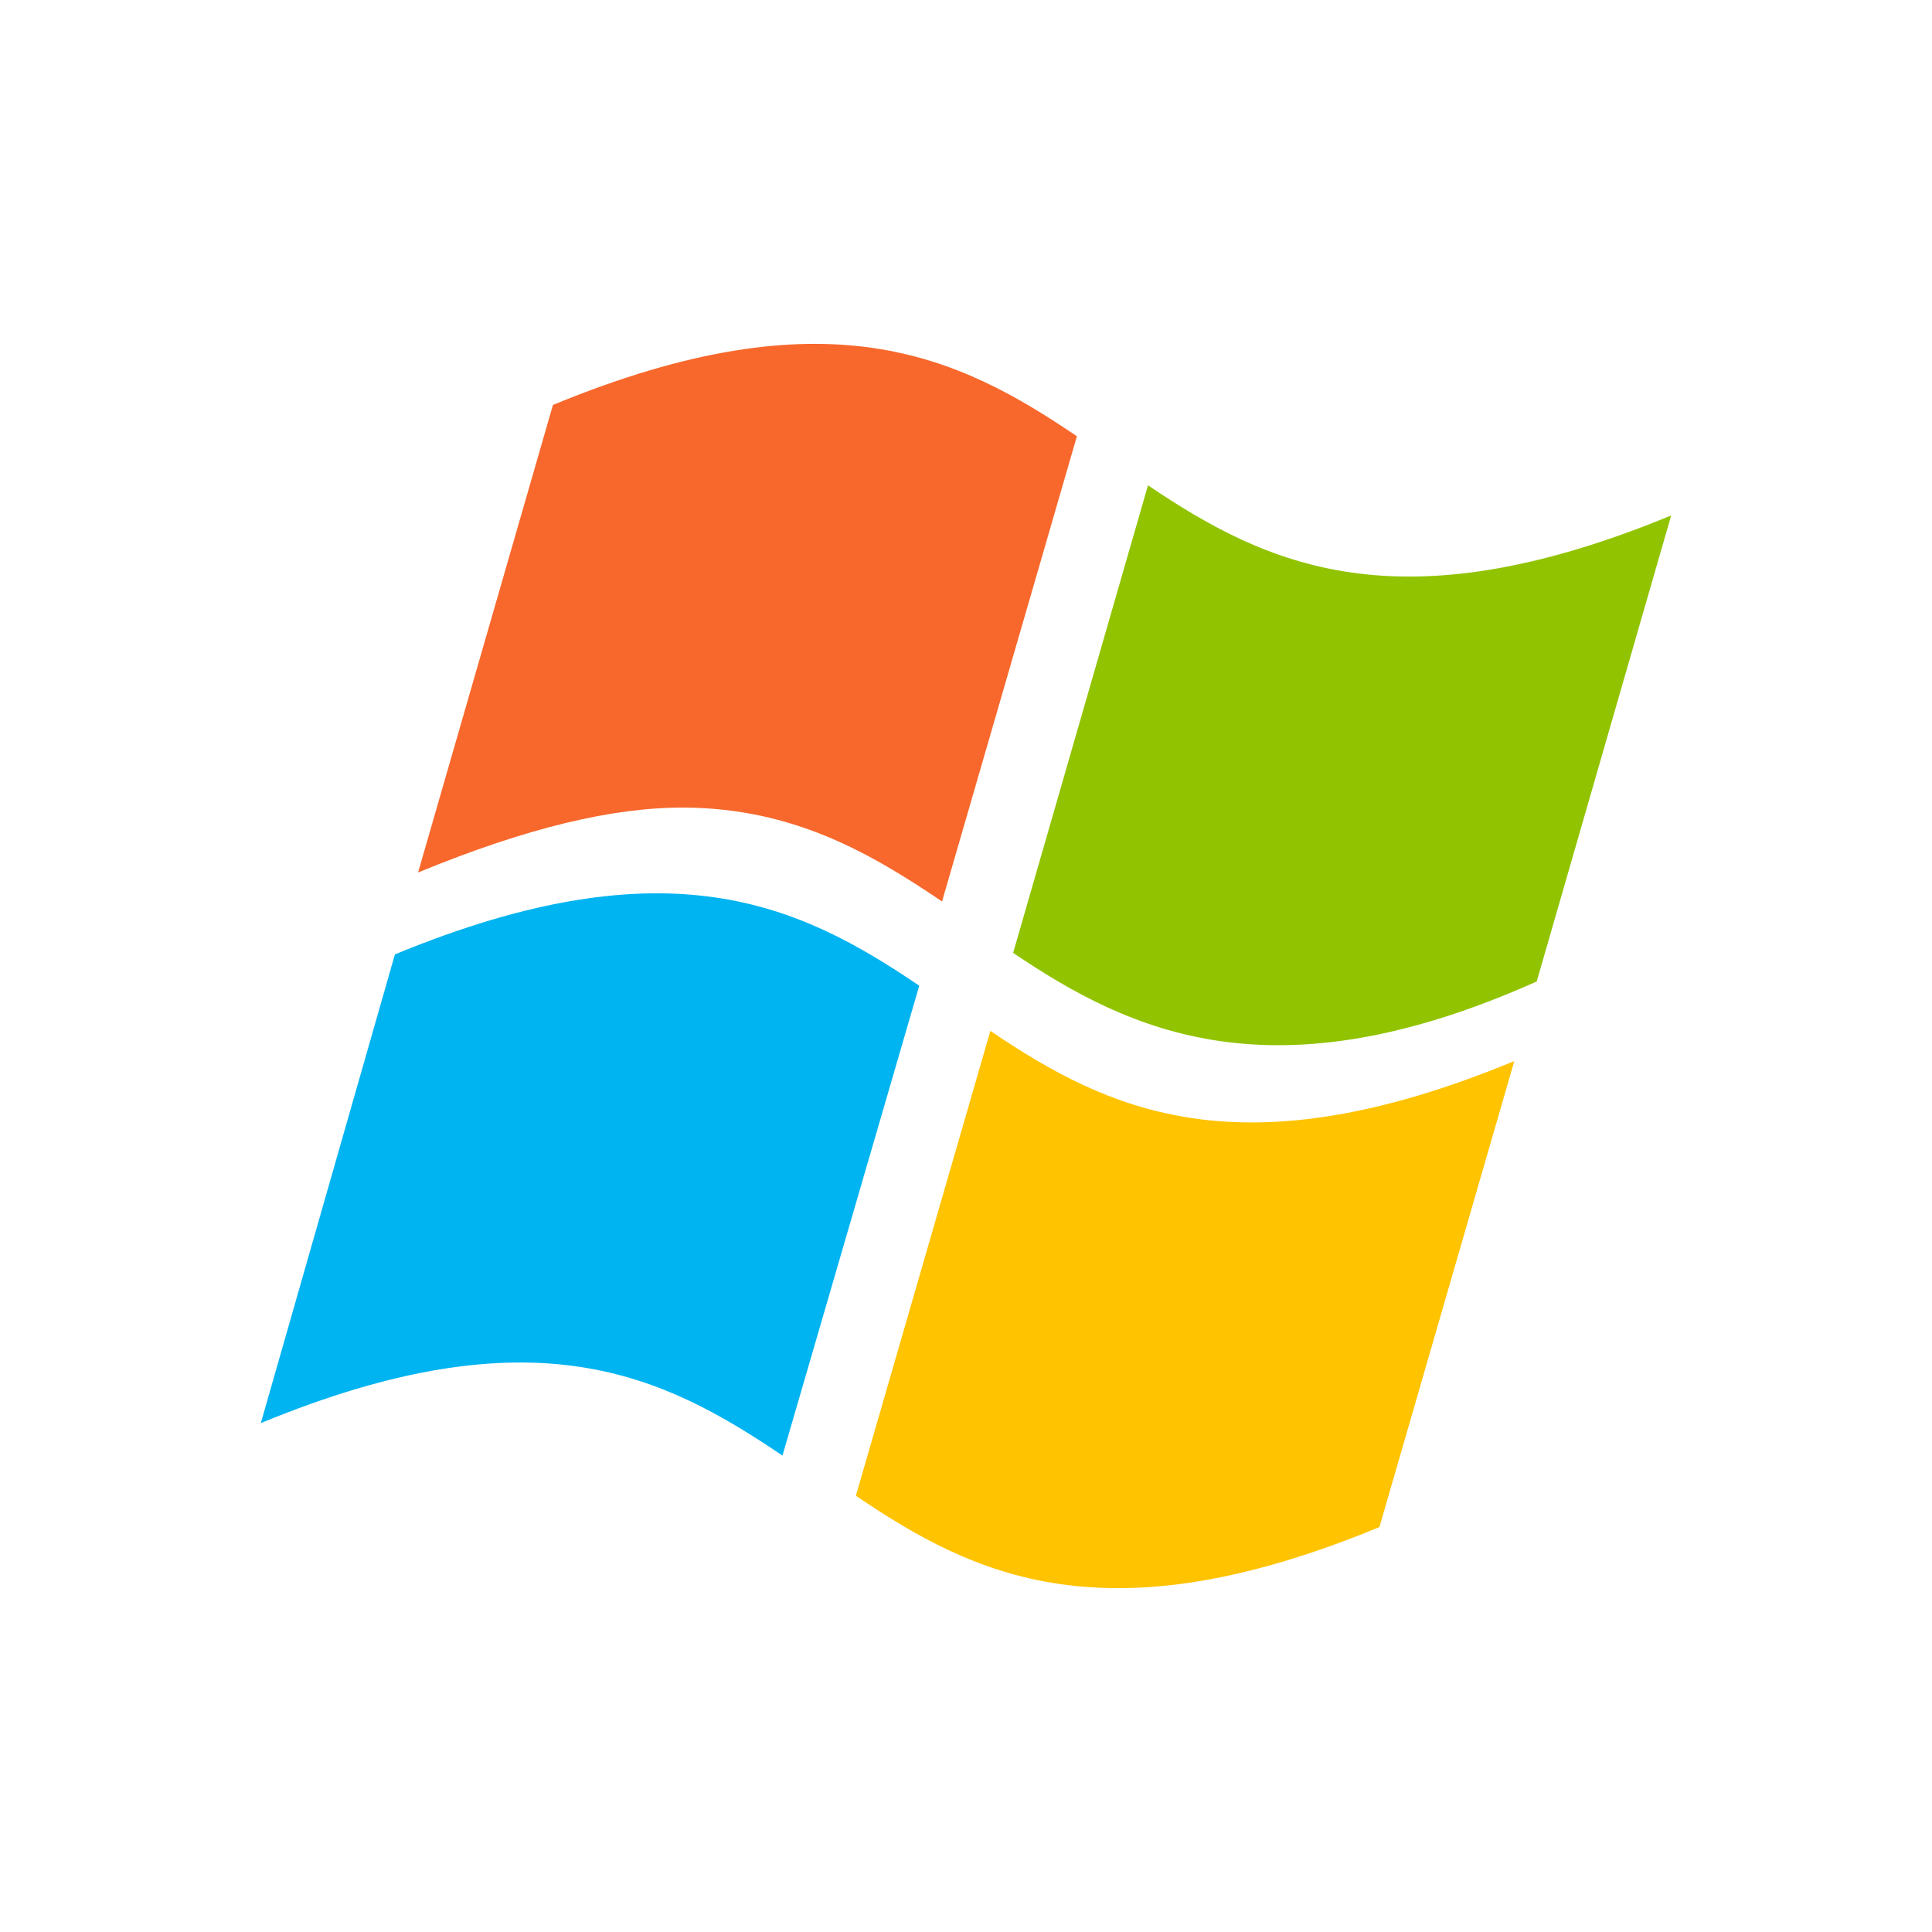 <?xml version="1.0" encoding="utf-8"?>
<!-- Generator: Adobe Illustrator 19.0.0, SVG Export Plug-In . SVG Version: 6.00 Build 0)  -->
<svg version="1.1" id="Layer_1" xmlns="http://www.w3.org/2000/svg" xmlns:xlink="http://www.w3.org/1999/xlink" x="0px" y="0px"
	 viewBox="0 0 500 500" style="enable-background:new 0 0 500 500;" xml:space="preserve">
<style type="text/css">
	.st0{fill:#91C300;}
	.st1{fill:#00B4F1;}
	.st2{fill:#F8682C;}
	.st3{fill:#FFC300;}
</style>
<g id="XMLID_1_">
	<path id="XMLID_3_" class="st0" d="M432.5,133.4c-70.7,29.2-104.8,12.8-135.4-7.8l-34.9,121c30.6,20.7,67.6,37.8,135.5,7.4
		L432.5,133.4z"/>
	<path id="XMLID_4_" class="st1" d="M202.5,376.7c-30.7-20.7-64.1-37.7-135-8.4l34.7-121.3c70.9-29.3,105-12.7,135.7,8.1
		L202.5,376.7L202.5,376.7z"/>
	<path id="XMLID_5_" class="st2" d="M243.8,233.3c-18.5-12.5-38.4-24.1-66.6-24.3c-18.6-0.1-40.8,5.2-69,16.8l34.9-121
		c70.9-29.3,104.9-12.7,135.6,8.1L243.8,233.3z"/>
	<path id="XMLID_6_" class="st3" d="M256.3,266.8c30.7,20.7,64.8,37.1,135.6,7.8L357,395.2c-70.8,29.3-104.8,12.7-135.5-8.1
		L256.3,266.8z"/>
</g>
</svg>
